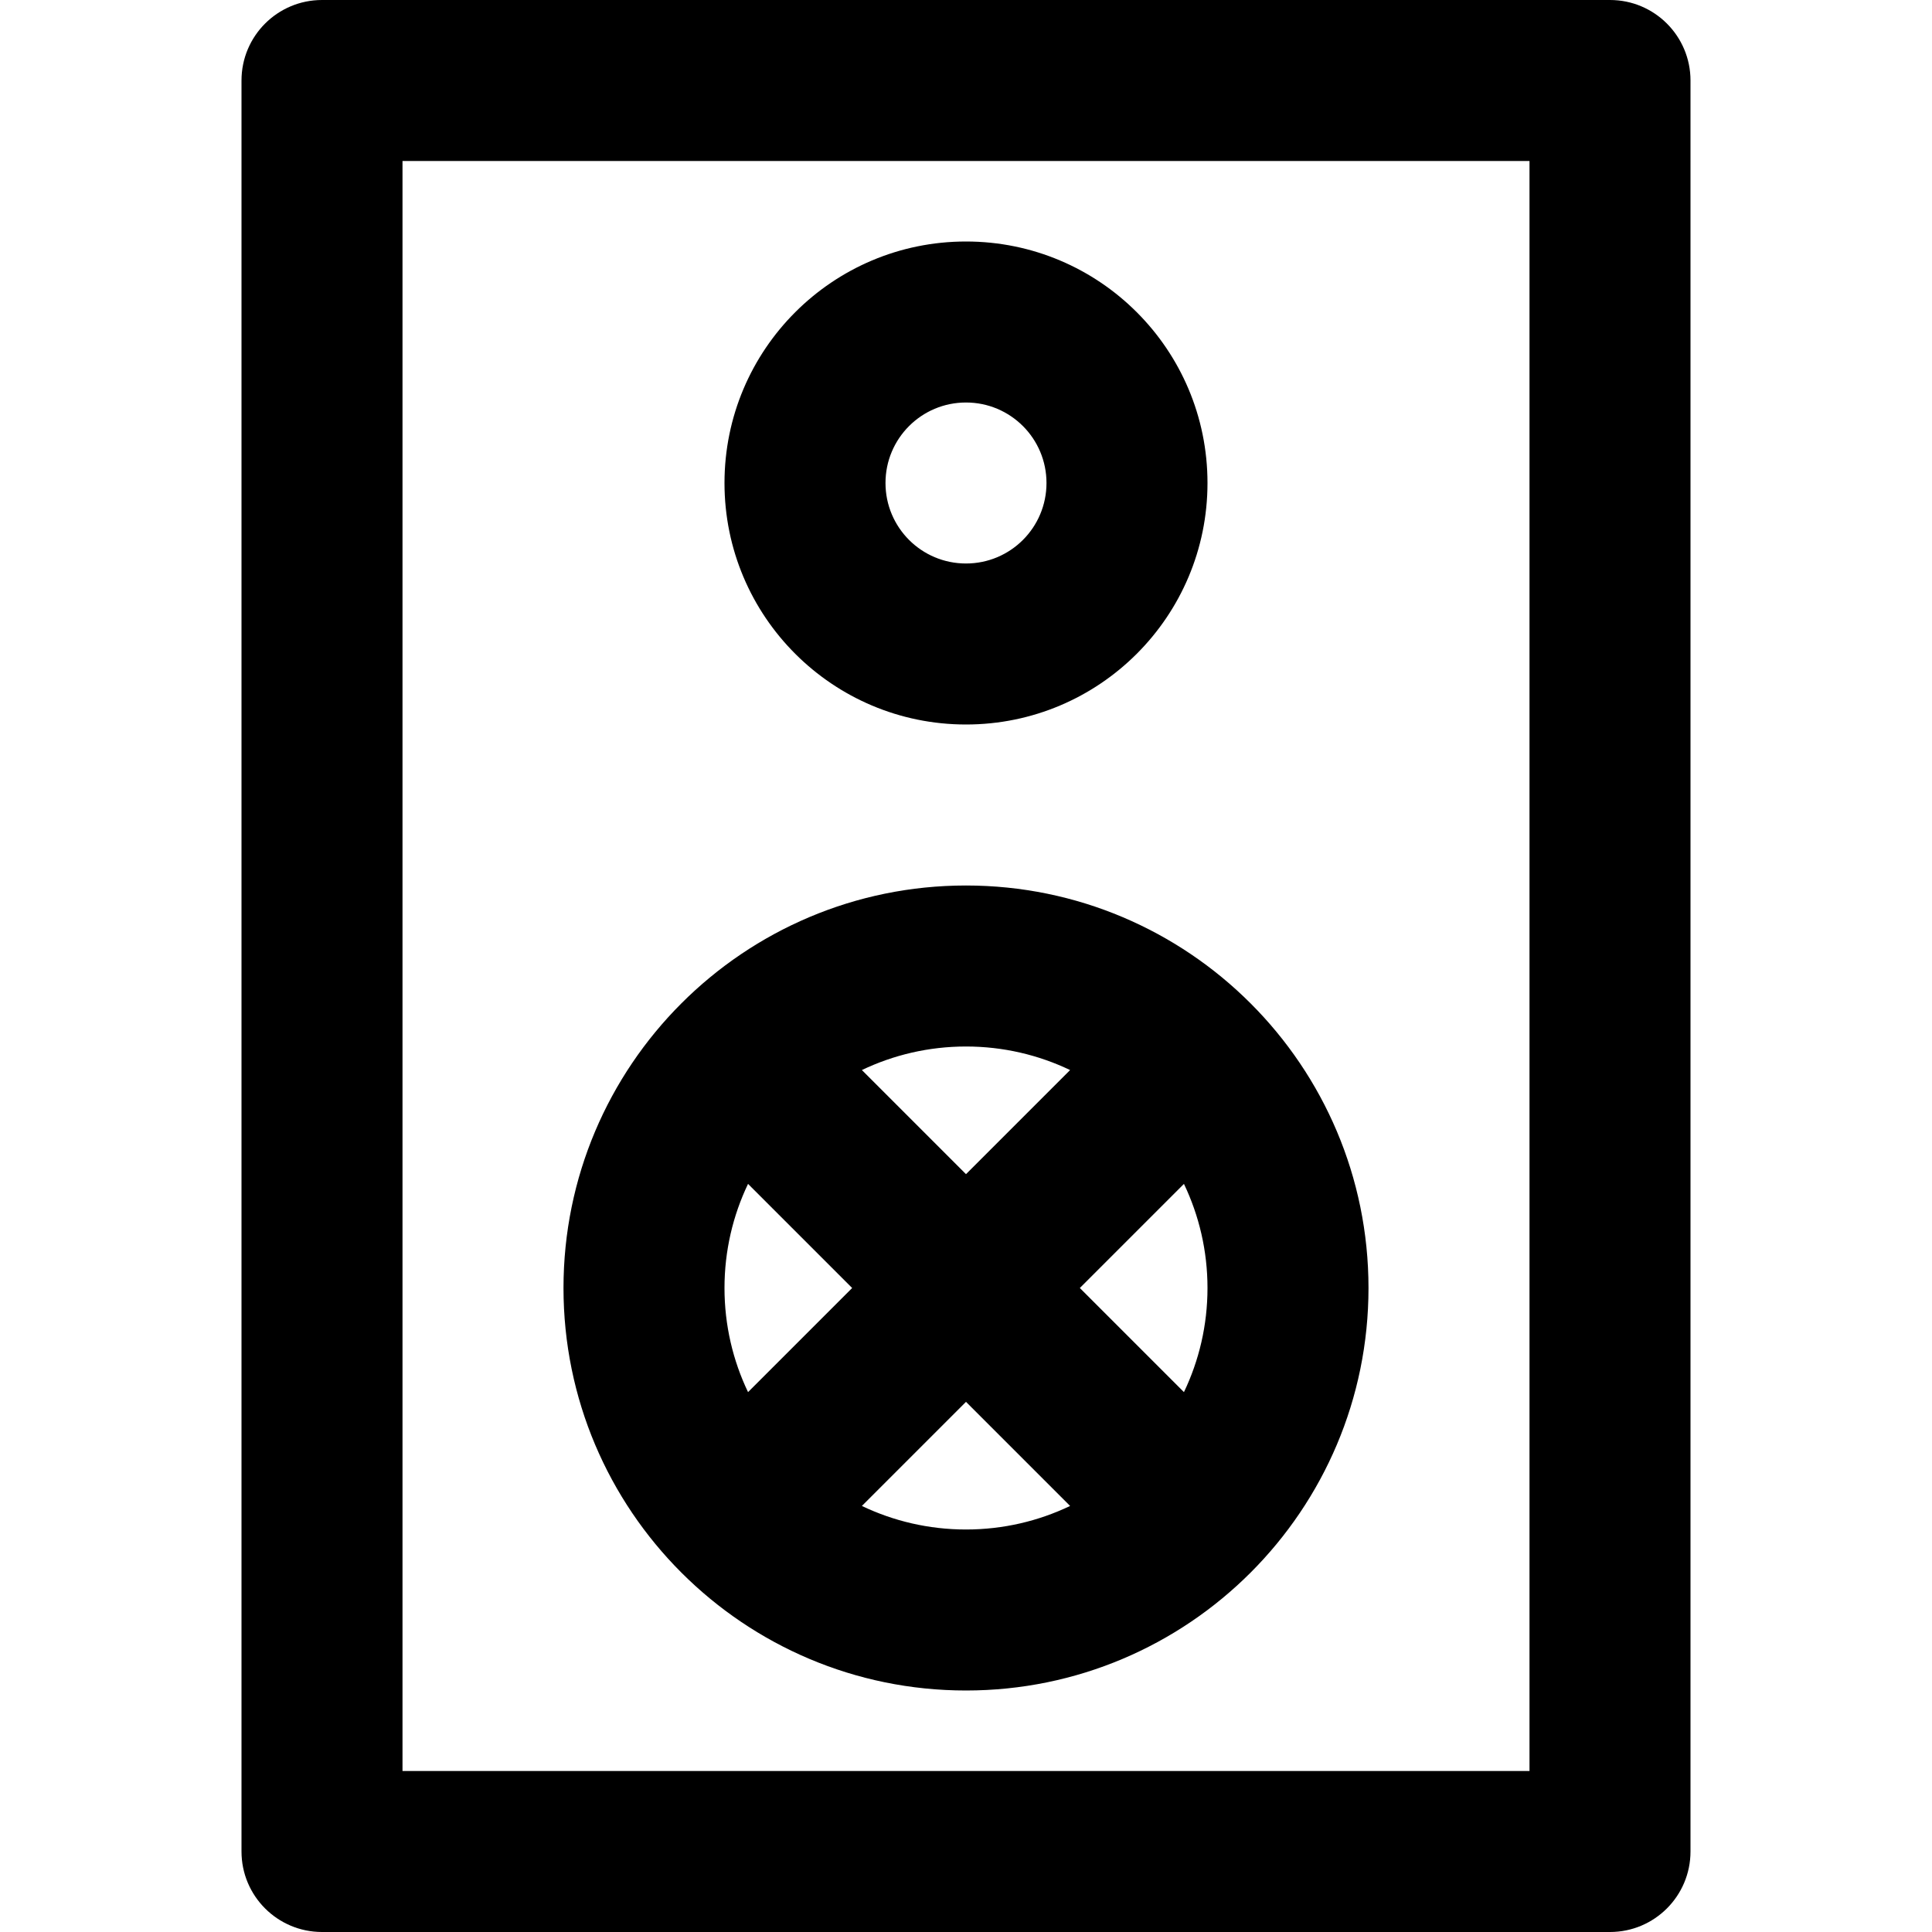 <?xml version="1.0" encoding="iso-8859-1"?>
<!-- Generator: Adobe Illustrator 19.0.0, SVG Export Plug-In . SVG Version: 6.00 Build 0)  -->
<svg version="1.1" id="Layer_1" xmlns="http://www.w3.org/2000/svg" xmlns:xlink="http://www.w3.org/1999/xlink" x="0px" y="0px"
	 viewBox="0 0 512 512" style="enable-background:new 0 0 512 512;" xml:space="preserve">
<g>
	<g>
		<g>
			<path d="M426.667,0H85.333C73.551,0,64,9.551,64,21.333v469.333C64,502.449,73.551,512,85.333,512h341.333
				c11.782,0,21.333-9.551,21.333-21.333V21.333C448,9.551,438.449,0,426.667,0z M405.333,469.333H106.667V42.667h298.667V469.333z"
				/>
			<path d="M255.998,448c58.907,0,106.667-47.759,106.667-106.667s-47.759-106.667-106.667-106.667s-106.667,47.759-106.667,106.667
				S197.09,448,255.998,448z M228.408,399.092c0.003-0.003,0.005-0.005,0.008-0.007l27.582-27.582l27.582,27.582
				c0.003,0.003,0.005,0.005,0.008,0.007c-8.355,3.999-17.71,6.241-27.59,6.241C246.118,405.333,236.763,403.091,228.408,399.092z
				 M313.75,313.752c0.003-0.003,0.005-0.005,0.007-0.008c3.999,8.355,6.241,17.71,6.241,27.59s-2.243,19.235-6.241,27.59
				c-0.003-0.003-0.005-0.005-0.007-0.008l-27.582-27.582L313.75,313.752z M283.588,283.575c-0.003,0.003-0.005,0.005-0.008,0.007
				l-27.582,27.582l-27.582-27.582c-0.003-0.003-0.005-0.005-0.008-0.007c8.355-3.999,17.71-6.241,27.59-6.241
				C265.878,277.333,275.233,279.576,283.588,283.575z M198.239,313.744c0.003,0.003,0.005,0.005,0.007,0.008l27.582,27.582
				l-27.582,27.582c-0.003,0.003-0.005,0.005-0.007,0.008c-3.999-8.355-6.241-17.71-6.241-27.59S194.241,322.098,198.239,313.744z"
				/>
			<path d="M255.998,192c35.355,0,64-28.645,64-64s-28.645-64-64-64s-64,28.645-64,64S220.642,192,255.998,192z M255.998,106.667
				c11.791,0,21.333,9.542,21.333,21.333s-9.542,21.333-21.333,21.333c-11.791,0-21.333-9.542-21.333-21.333
				S244.207,106.667,255.998,106.667z"/>
		</g>
	</g>
</g>
<g>
</g>
<g>
</g>
<g>
</g>
<g>
</g>
<g>
</g>
<g>
</g>
<g>
</g>
<g>
</g>
<g>
</g>
<g>
</g>
<g>
</g>
<g>
</g>
<g>
</g>
<g>
</g>
<g>
</g>
</svg>
